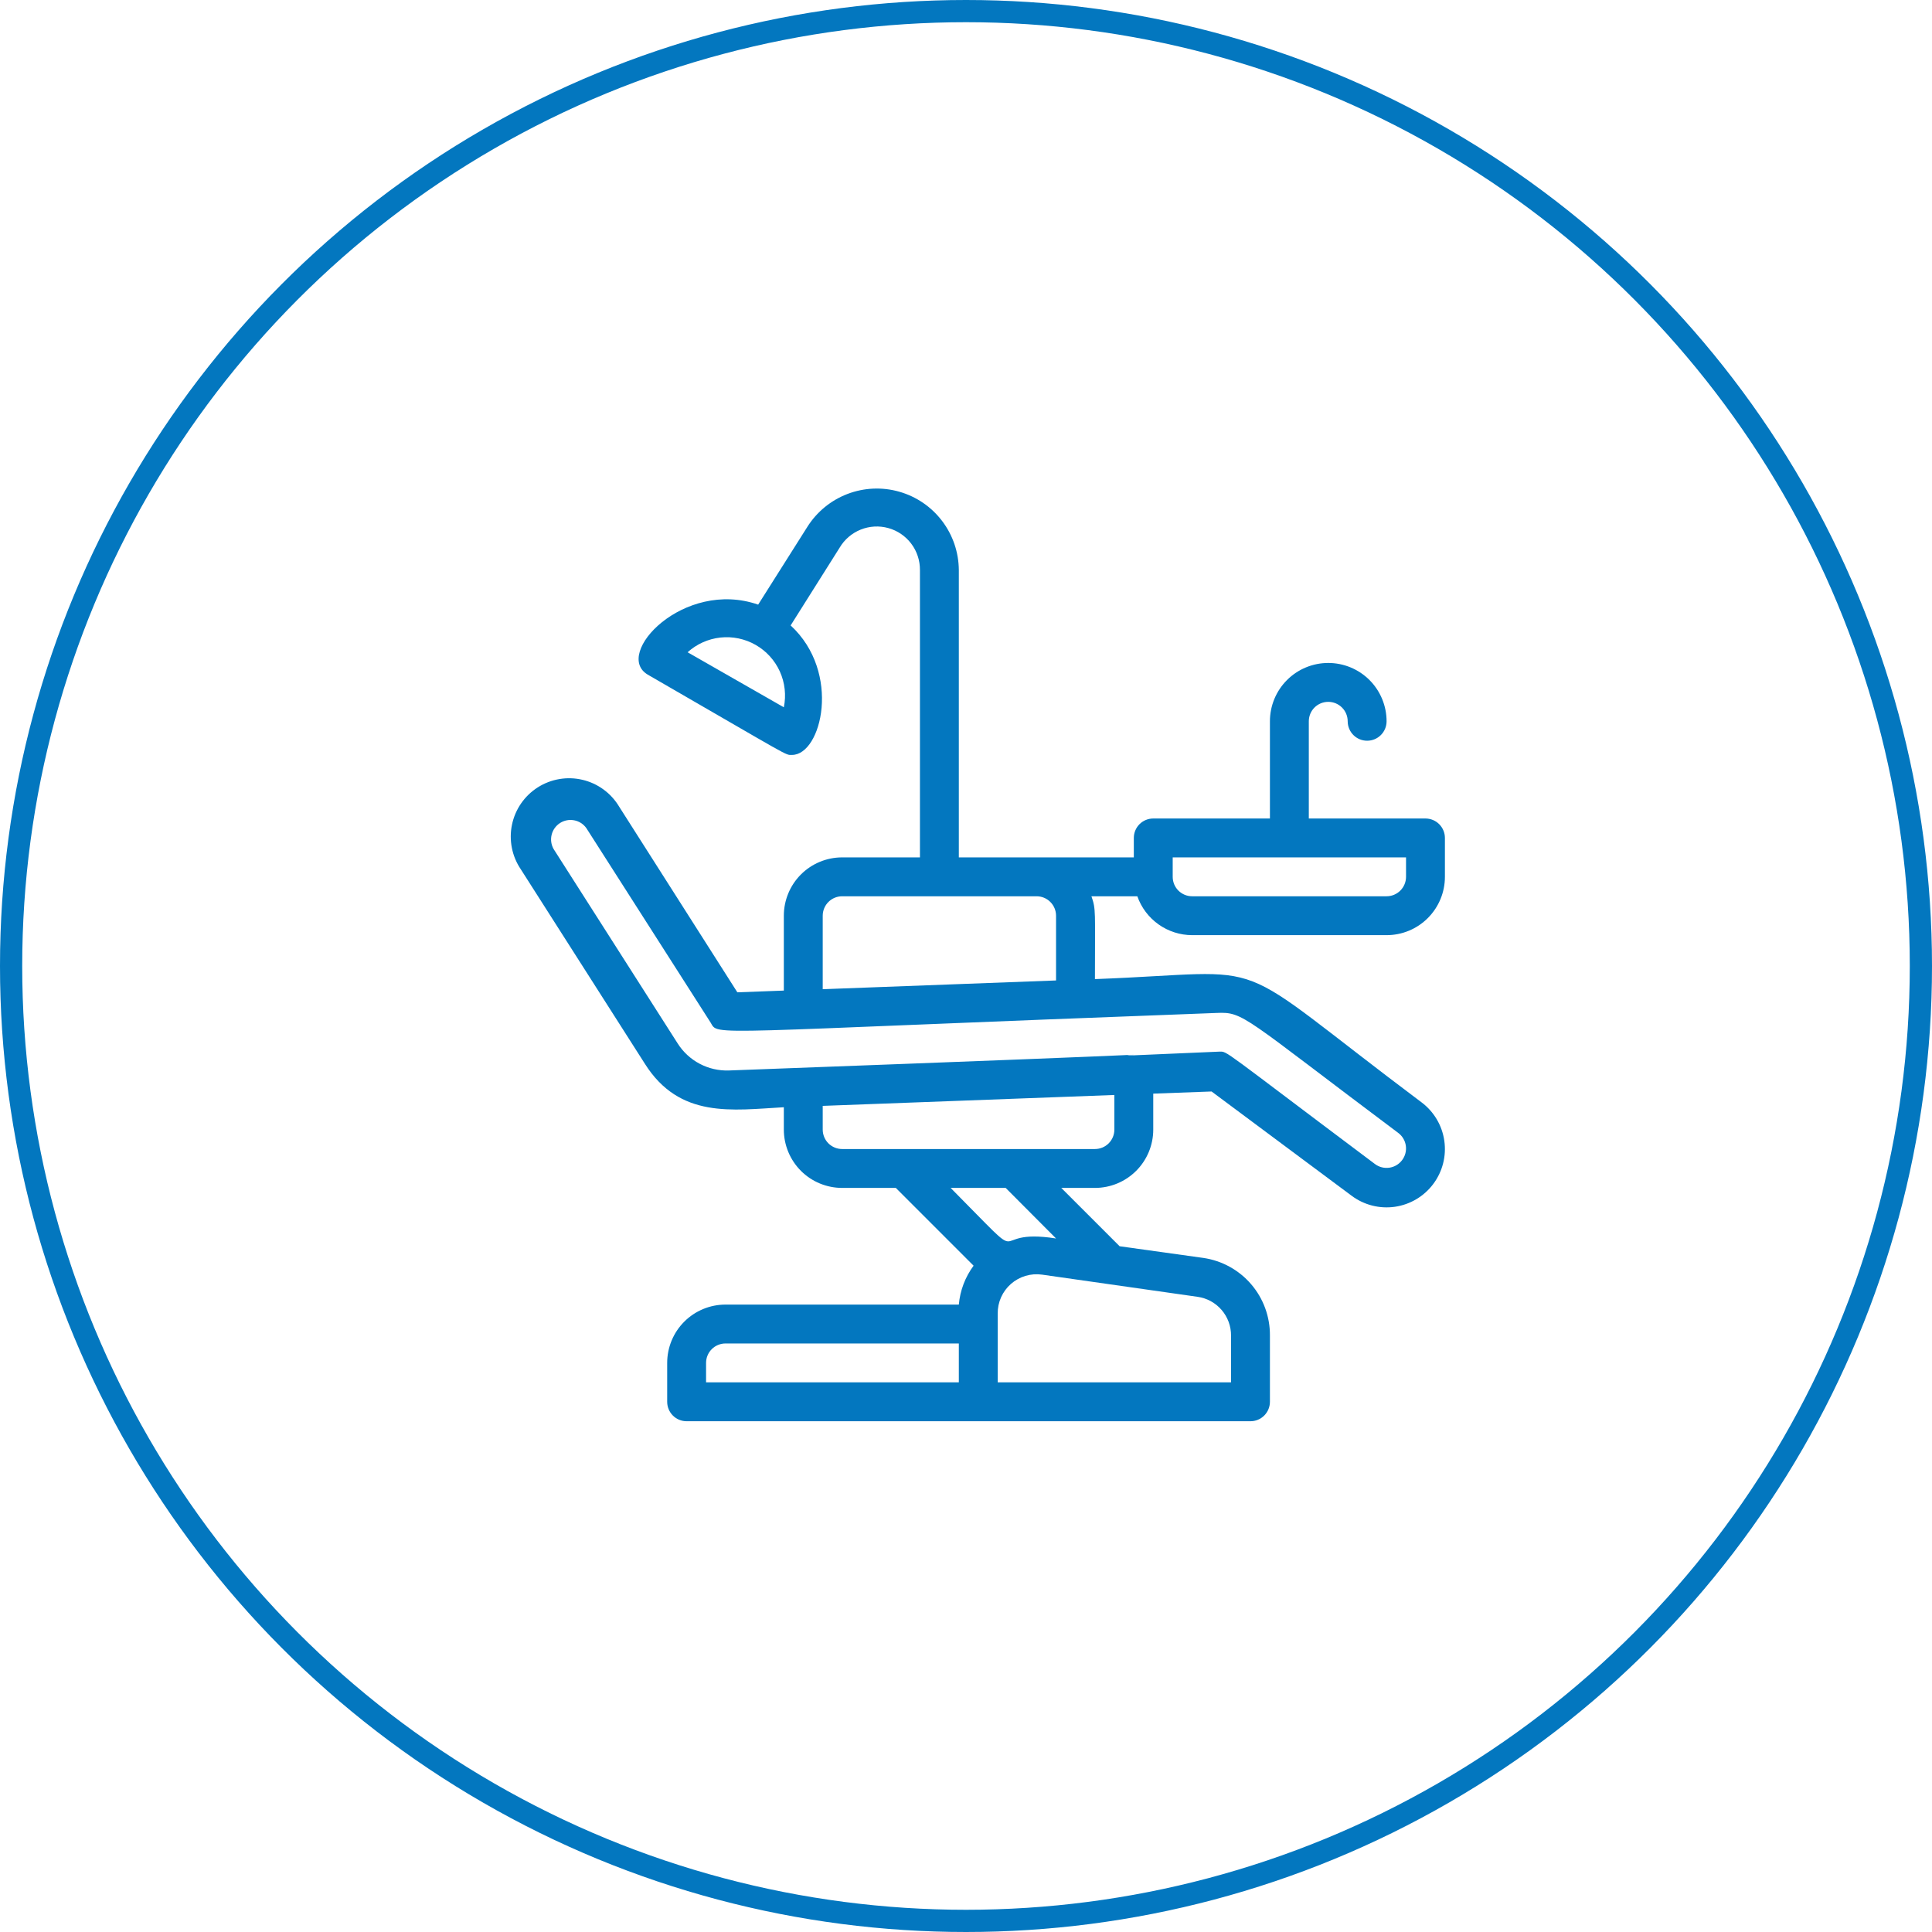 <svg xmlns="http://www.w3.org/2000/svg" width="87" height="87" viewBox="0 0 87 87" fill="none"><circle cx="43.5" cy="43.5" r="43" stroke="#0377BF"></circle><path d="M53.684 42.111H62.439C63.136 42.111 63.804 41.835 64.296 41.342C64.789 40.849 65.066 40.181 65.066 39.485V37.734C65.066 37.501 64.973 37.279 64.809 37.114C64.645 36.95 64.422 36.858 64.19 36.858H58.937V32.48C58.937 32.248 59.029 32.025 59.193 31.861C59.357 31.697 59.58 31.605 59.812 31.605C60.045 31.605 60.267 31.697 60.431 31.861C60.596 32.025 60.688 32.248 60.688 32.48C60.688 32.712 60.78 32.935 60.944 33.099C61.108 33.264 61.331 33.356 61.563 33.356C61.796 33.356 62.018 33.264 62.183 33.099C62.347 32.935 62.439 32.712 62.439 32.48C62.439 31.784 62.162 31.116 61.67 30.623C61.177 30.13 60.509 29.854 59.812 29.854C59.116 29.854 58.448 30.13 57.955 30.623C57.462 31.116 57.186 31.784 57.186 32.48V36.858H51.932C51.7 36.858 51.477 36.95 51.313 37.114C51.149 37.279 51.057 37.501 51.057 37.734V38.609H43.177V25.669C43.171 24.87 42.907 24.094 42.423 23.458C41.94 22.822 41.263 22.36 40.495 22.142C39.727 21.922 38.908 21.959 38.162 22.244C37.416 22.529 36.782 23.049 36.356 23.725L34.141 27.227C30.788 26.062 27.601 29.451 29.168 30.379C35.752 34.179 35.341 33.995 35.665 33.995C36.996 33.995 37.906 30.283 35.603 28.164L37.81 24.662C38.028 24.294 38.361 24.008 38.757 23.849C39.154 23.689 39.592 23.665 40.004 23.78C40.415 23.894 40.778 24.142 41.035 24.483C41.292 24.824 41.429 25.241 41.426 25.669V38.609H37.924C37.227 38.609 36.559 38.886 36.066 39.378C35.574 39.871 35.297 40.539 35.297 41.236V44.607L33.204 44.685L27.881 36.324C27.701 36.023 27.462 35.76 27.179 35.553C26.896 35.345 26.574 35.197 26.232 35.116C25.89 35.035 25.536 35.023 25.19 35.082C24.844 35.14 24.513 35.267 24.216 35.456C23.92 35.644 23.665 35.89 23.465 36.179C23.266 36.468 23.126 36.794 23.055 37.138C22.983 37.481 22.982 37.836 23.05 38.181C23.118 38.525 23.254 38.852 23.451 39.143L29.037 47.899C30.604 50.385 32.968 49.991 35.297 49.86V50.867C35.297 51.563 35.574 52.231 36.066 52.724C36.559 53.217 37.227 53.493 37.924 53.493H40.34L43.842 56.996C43.463 57.507 43.233 58.113 43.177 58.747H32.67C31.974 58.747 31.306 59.023 30.813 59.516C30.32 60.009 30.044 60.677 30.044 61.373V63.124C30.044 63.357 30.136 63.579 30.3 63.744C30.464 63.908 30.687 64 30.919 64H56.31C56.542 64 56.765 63.908 56.929 63.744C57.093 63.579 57.186 63.357 57.186 63.124V60.148C57.194 59.299 56.895 58.476 56.342 57.832C55.79 57.188 55.023 56.766 54.183 56.645L50.418 56.12L47.791 53.493H49.306C50.002 53.493 50.67 53.217 51.163 52.724C51.656 52.231 51.932 51.563 51.932 50.867V49.247L54.559 49.151L60.863 53.844C61.42 54.262 62.121 54.441 62.81 54.343C63.5 54.244 64.122 53.876 64.54 53.318C64.958 52.761 65.138 52.06 65.039 51.371C64.941 50.681 64.572 50.059 64.015 49.641C54.944 42.838 57.711 43.775 49.306 44.09C49.306 40.999 49.358 40.956 49.148 40.36H51.215C51.395 40.871 51.729 41.314 52.171 41.627C52.613 41.941 53.142 42.11 53.684 42.111ZM35.297 31.85L30.963 29.372C31.374 29.001 31.891 28.769 32.442 28.709C32.992 28.65 33.547 28.766 34.028 29.041C34.508 29.315 34.89 29.735 35.118 30.239C35.346 30.744 35.408 31.308 35.297 31.85ZM52.808 38.609H63.315V39.485C63.315 39.717 63.222 39.94 63.058 40.104C62.894 40.268 62.671 40.36 62.439 40.36H53.684C53.451 40.36 53.229 40.268 53.064 40.104C52.9 39.94 52.808 39.717 52.808 39.485V38.609ZM31.795 61.373C31.795 61.141 31.887 60.918 32.051 60.754C32.215 60.59 32.438 60.498 32.67 60.498H43.177V62.249H31.795V61.373ZM55.435 60.148V62.249H44.928V59.15C44.925 58.897 44.977 58.648 45.08 58.417C45.183 58.187 45.335 57.982 45.524 57.816C45.714 57.65 45.937 57.526 46.179 57.454C46.42 57.382 46.675 57.363 46.924 57.398L53.929 58.397C54.349 58.456 54.734 58.666 55.011 58.989C55.288 59.311 55.439 59.723 55.435 60.148ZM47.555 55.77C44.228 55.245 46.679 57.398 42.809 53.493H45.287L47.555 55.77ZM50.181 50.867C50.181 51.099 50.089 51.322 49.925 51.486C49.761 51.65 49.538 51.742 49.306 51.742H37.924C37.691 51.742 37.469 51.65 37.304 51.486C37.14 51.322 37.048 51.099 37.048 50.867V49.799L50.181 49.308V50.867ZM54.787 45.614C56.013 45.561 55.942 45.754 62.964 51.016C63.15 51.155 63.273 51.362 63.306 51.592C63.339 51.822 63.279 52.056 63.139 52.241C63 52.427 62.793 52.55 62.563 52.583C62.333 52.616 62.099 52.556 61.914 52.416C54.909 47.163 55.294 47.356 54.909 47.356L51.057 47.522C49.218 47.522 57.79 47.277 32.819 48.205C32.363 48.22 31.91 48.115 31.506 47.902C31.103 47.689 30.761 47.374 30.517 46.988L24.93 38.233C24.819 38.038 24.787 37.808 24.841 37.59C24.894 37.373 25.029 37.184 25.218 37.062C25.406 36.941 25.634 36.897 25.854 36.939C26.075 36.98 26.27 37.105 26.401 37.287L31.996 46.042C32.39 46.673 31.331 46.489 54.787 45.614ZM47.555 41.236V44.151L37.048 44.545V41.236C37.048 41.004 37.14 40.781 37.304 40.617C37.469 40.452 37.691 40.36 37.924 40.36H46.679C46.911 40.36 47.134 40.452 47.298 40.617C47.462 40.781 47.555 41.004 47.555 41.236Z" fill="#0377BF"></path></svg>